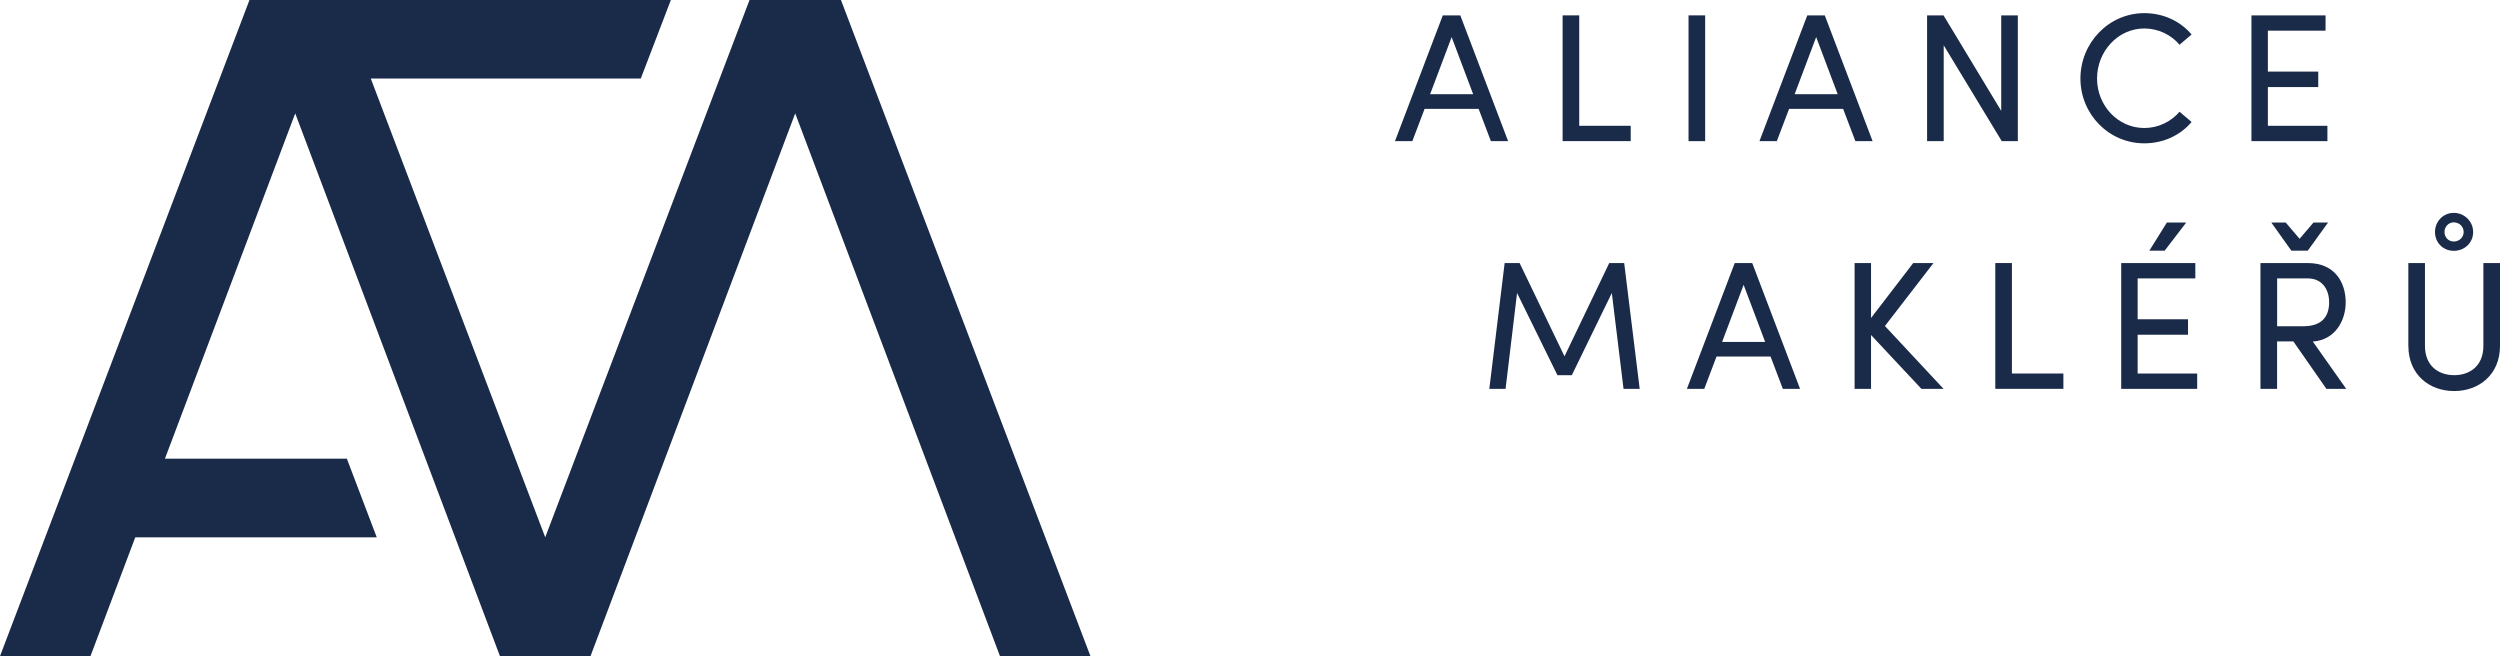 <svg xmlns="http://www.w3.org/2000/svg" id="Vrstva_2" data-name="Vrstva 2" viewBox="0 0 540.01 141.73"><defs><style>      .cls-1 {        fill: #1a2a49;      }    </style></defs><g id="Vrstva_1-2" data-name="Vrstva 1"><g><g><path class="cls-1" d="M322.04,30.49l-2.65-6.98h-11.67l-2.65,6.98h-3.75l10.33-27.17h3.78l10.33,27.17h-3.75ZM308.9,20.35h9.31l-4.65-12.34-4.65,12.34Z"></path><path class="cls-1" d="M341.12,27.17h11.12v3.31h-14.71V3.32h3.59v23.86Z"></path><path class="cls-1" d="M364.73,30.49V3.32h3.59v27.17h-3.59Z"></path><path class="cls-1" d="M400.77,30.49l-2.65-6.98h-11.67l-2.65,6.98h-3.75l10.33-27.17h3.78l10.33,27.17h-3.75ZM387.64,20.35h9.31l-4.65-12.34-4.65,12.34Z"></path><path class="cls-1" d="M432.27,3.32h3.59v27.17h-3.47l-12.54-20.7v20.7h-3.59V3.32h3.55l12.46,20.63V3.32Z"></path><path class="cls-1" d="M449.38,16.96c0-7.69,6.11-14.12,13.8-14.12,4.18,0,7.81,1.77,10.21,4.61l-2.6,2.21c-1.81-2.13-4.57-3.51-7.61-3.51-5.72,0-10.21,4.97-10.21,10.81s4.5,10.69,10.21,10.69c3.03,0,5.79-1.38,7.61-3.51l2.6,2.21c-2.4,2.84-6.03,4.61-10.21,4.61-7.69,0-13.8-6.31-13.8-14Z"></path><path class="cls-1" d="M489.87,27.17h12.86v3.31h-16.41V3.32h16.01v3.31h-12.46v8.83h10.88v3.35h-10.88v8.36Z"></path><path class="cls-1" d="M354.2,83.99h-3.51l-2.53-20.7-8.64,17.75h-3.11l-8.72-17.75-2.48,20.7h-3.51l3.31-27.17h3.23l9.7,20.15,9.66-20.15h3.23l3.35,27.17Z"></path><path class="cls-1" d="M385.1,83.99l-2.65-6.98h-11.67l-2.65,6.98h-3.75l10.33-27.17h3.78l10.33,27.17h-3.75ZM371.97,73.86h9.31l-4.65-12.34-4.65,12.34Z"></path><path class="cls-1" d="M419.8,83.99h-4.77l-10.88-11.63v11.63h-3.55v-27.17h3.55v11.87l9.11-11.87h4.38l-10.49,13.6,12.66,13.57Z"></path><path class="cls-1" d="M434.58,80.68h11.12v3.31h-14.71v-27.17h3.59v23.86Z"></path><path class="cls-1" d="M461.74,80.68h12.86v3.31h-16.41v-27.17h16.01v3.31h-12.46v8.83h10.88v3.35h-10.88v8.36ZM472.23,48.07l-4.65,6.07h-3.31l3.78-6.07h4.18Z"></path><path class="cls-1" d="M502.51,83.99l-7.14-10.25h-3.51v10.25h-3.59v-27.17h10.21c5.92,0,8.2,4.26,8.2,8.48,0,3.94-2.25,8.12-7.1,8.48l7.21,10.21h-4.3ZM498.49,54.14h-3.55l-4.33-6.07h3.11l3,3.51,3-3.51h3.15l-4.38,6.07ZM491.87,60.14v10.33h5.67c3.99,0,5.56-2.09,5.56-5.17s-1.77-5.16-4.54-5.16h-6.7Z"></path><path class="cls-1" d="M520.21,74.73v-17.9h3.59v17.9c0,4.3,2.92,6.31,6.31,6.31s6.31-2.01,6.31-6.31v-17.9h3.59v17.9c0,6.19-4.54,9.74-9.9,9.74s-9.89-3.55-9.89-9.74ZM525.97,50.12c0-2.33,1.81-4.14,4.06-4.14s4.18,1.81,4.18,4.14-1.86,4.06-4.18,4.06-4.06-1.77-4.06-4.06ZM532.16,50.12c0-1.18-.95-2.09-2.13-2.09-1.11,0-2.01.91-2.01,2.09s.9,2.05,2.01,2.05c1.18,0,2.13-.91,2.13-2.05Z"></path></g><polygon class="cls-1" points="181.65 0 161.9 0 117.77 116.06 80.09 16.97 138.41 16.97 144.91 0 63.26 0 63.25 0 53.89 0 0 141.73 19.54 141.73 29.22 116.06 81.38 116.06 74.92 99.07 35.63 99.07 63.77 24.49 107.99 141.73 108.01 141.73 127.53 141.73 127.55 141.73 171.77 24.49 216 141.73 235.54 141.73 181.65 0"></polygon></g></g></svg>